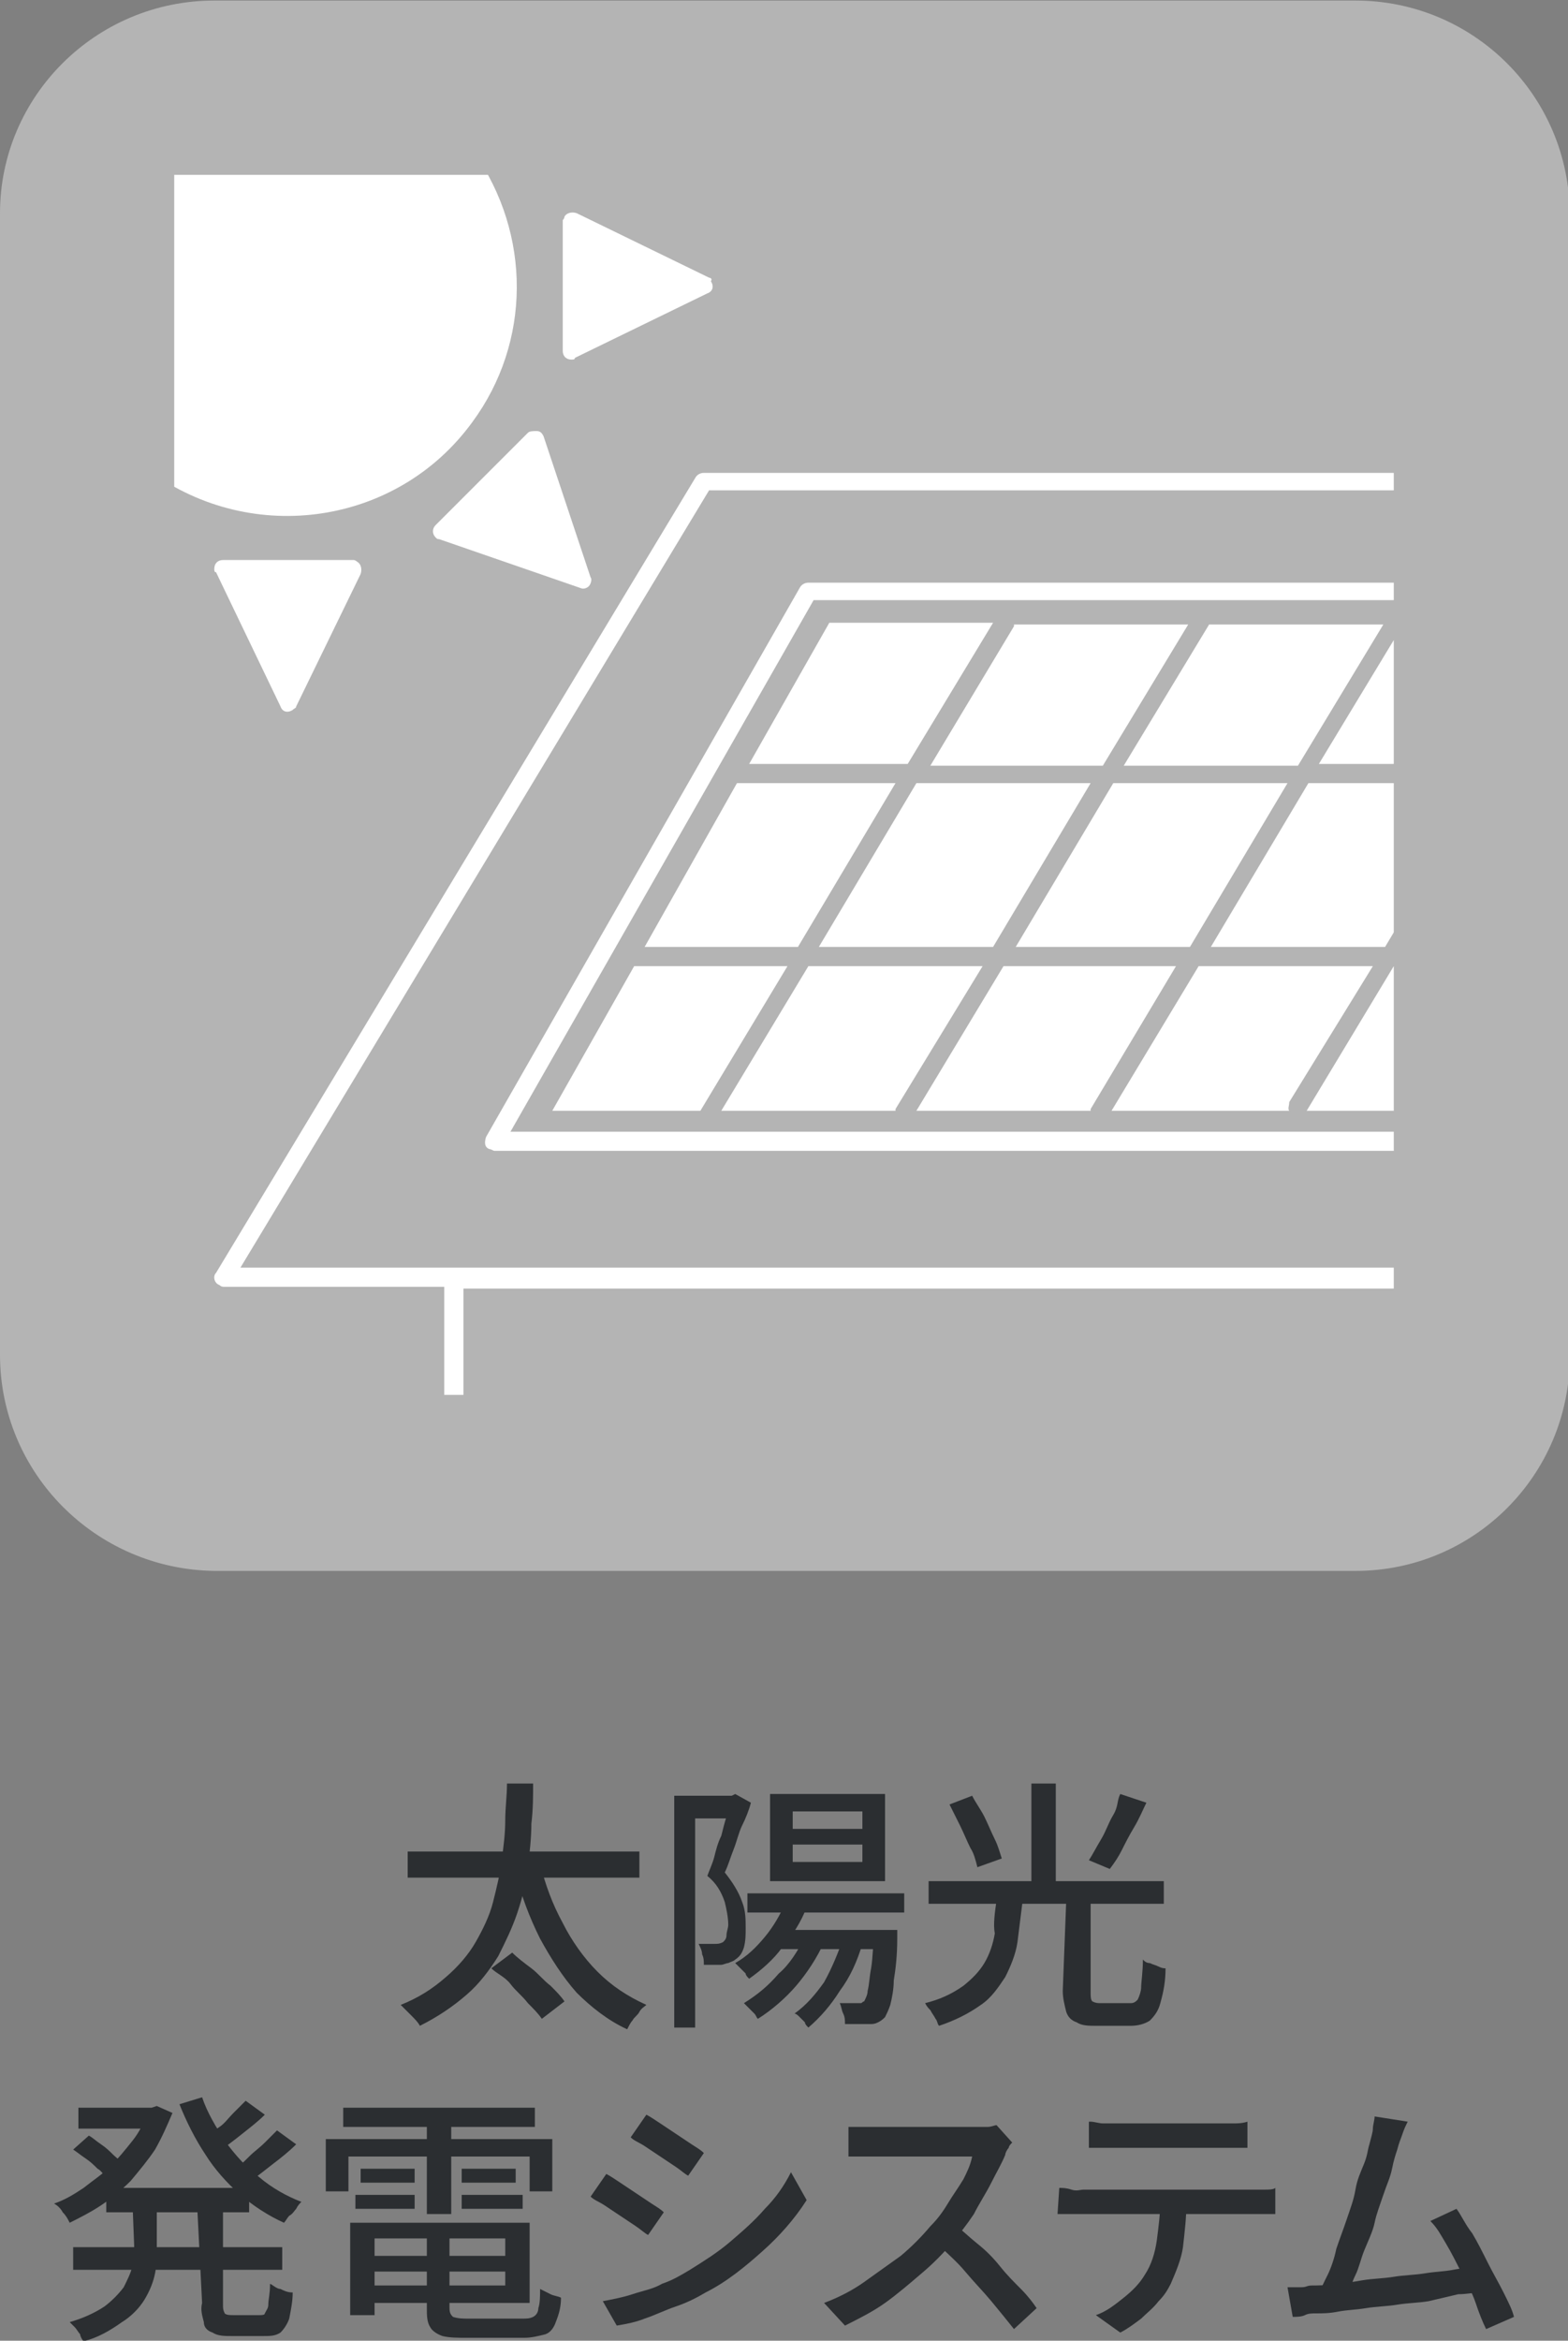 <?xml version="1.0" encoding="utf-8"?>
<!-- Generator: Adobe Illustrator 26.2.1, SVG Export Plug-In . SVG Version: 6.00 Build 0)  -->
<!DOCTYPE svg PUBLIC "-//W3C//DTD SVG 1.1//EN" "http://www.w3.org/Graphics/SVG/1.1/DTD/svg11.dtd">
<svg version="1.1" id="レイヤー_1" xmlns="http://www.w3.org/2000/svg" xmlns:xlink="http://www.w3.org/1999/xlink" x="0px"
	 y="0px" width="90px" height="134.3px" viewBox="0 0 90 134.3" style="enable-background:new 0 0 90 134.3;" xml:space="preserve">
<rect x="0" y="0" width="90" height="134.3" fill="#808080" stroke="none"/>
<g id="グループ_482730" transform="translate(0 -172.968)">
	<g id="グループ_313319">
		<g id="グループ_482725">
			<g id="瑕疵担保保険_構造20年_">
				<g id="グループ_482724">
					<path id="パス_753550" style="fill:#2B2E31;" d="M29.1,275.3h1.5c0,0.7,0,1.5-0.1,2.3c0,0.8-0.1,1.7-0.2,2.5
						c-0.1,0.9-0.3,1.7-0.6,2.6c-0.3,0.9-0.7,1.7-1.1,2.5c-0.5,0.8-1.1,1.6-1.8,2.2c-0.8,0.7-1.7,1.3-2.7,1.8
						c-0.1-0.2-0.3-0.4-0.5-0.6c-0.2-0.2-0.4-0.4-0.6-0.6c1-0.4,1.8-0.9,2.6-1.6c0.7-0.6,1.3-1.3,1.7-2c0.4-0.7,0.8-1.5,1-2.3
						c0.2-0.8,0.4-1.6,0.5-2.4c0.1-0.8,0.2-1.5,0.2-2.3C29,276.7,29.1,276,29.1,275.3z M23.4,279.2h13.3v1.5H23.4V279.2z
						 M28.2,285.9l1.2-0.9c0.3,0.3,0.7,0.6,1.1,0.9c0.4,0.3,0.7,0.7,1.1,1c0.3,0.3,0.6,0.6,0.8,0.9l-1.3,1c-0.2-0.3-0.5-0.6-0.8-0.9
						c-0.3-0.4-0.7-0.7-1-1.1S28.5,286.2,28.2,285.9z M31,279.9c0.3,1.2,0.7,2.3,1.3,3.4c0.5,1,1.2,2,2,2.8c0.8,0.8,1.7,1.4,2.8,1.9
						c-0.1,0.1-0.3,0.2-0.4,0.4c-0.1,0.2-0.3,0.3-0.4,0.5c-0.1,0.1-0.2,0.3-0.3,0.5c-1.1-0.5-2.1-1.3-2.9-2.1
						c-0.8-0.9-1.5-2-2.1-3.1c-0.6-1.2-1.1-2.5-1.4-3.8L31,279.9z"/>
					<path id="パス_753551" style="fill:#2B2E31;" d="M38.7,276h3.5v1.3h-2.3v12h-1.2V276z M41.8,276H42l0.2-0.1l0.9,0.5
						c-0.1,0.4-0.3,0.9-0.5,1.3s-0.3,0.9-0.5,1.4s-0.3,0.9-0.5,1.3c0.4,0.5,0.8,1.1,1,1.7c0.2,0.5,0.2,1,0.2,1.5
						c0,0.4,0,0.7-0.1,1.1c-0.1,0.3-0.2,0.5-0.5,0.7c-0.1,0.1-0.2,0.1-0.4,0.2c-0.1,0-0.3,0.1-0.4,0.1c-0.3,0-0.7,0-1,0
						c0-0.2,0-0.4-0.1-0.6c0-0.2-0.1-0.4-0.2-0.6c0.2,0,0.3,0,0.4,0H41c0.2,0,0.3,0,0.5-0.1c0.1-0.1,0.2-0.2,0.2-0.4
						c0-0.2,0.1-0.4,0.1-0.6c0-0.4-0.1-0.9-0.2-1.3c-0.2-0.6-0.5-1.1-1-1.5c0.1-0.3,0.3-0.7,0.4-1.1c0.1-0.4,0.2-0.8,0.4-1.2
						c0.1-0.4,0.2-0.8,0.3-1.1s0.2-0.6,0.2-0.9L41.8,276z M45.1,282.1l1.2,0.3c-0.3,0.8-0.8,1.6-1.4,2.3c-0.5,0.7-1.2,1.3-1.9,1.8
						c-0.1-0.1-0.2-0.2-0.2-0.3c-0.1-0.1-0.2-0.2-0.3-0.3c-0.1-0.1-0.2-0.2-0.3-0.3c0.7-0.4,1.2-0.9,1.7-1.5
						C44.4,283.5,44.8,282.8,45.1,282.1z M46.2,284.1l1.1,0.3c-0.4,0.9-1,1.8-1.6,2.5c-0.6,0.7-1.4,1.4-2.2,1.9
						c-0.1-0.1-0.1-0.2-0.2-0.3c-0.1-0.1-0.2-0.2-0.3-0.3c-0.1-0.1-0.2-0.2-0.3-0.3c0.8-0.5,1.4-1,2-1.7
						C45.3,285.7,45.8,284.9,46.2,284.1z M42.9,281.6h9v1.1h-9L42.9,281.6z M44.2,275.9h6.6v5h-6.6L44.2,275.9z M44.6,283.7h6v1.1
						h-6V283.7z M45.5,276.9v1h4v-1H45.5z M45.5,278.8v1h4v-1H45.5z M48.4,284.2l1.1,0.3c-0.3,1-0.7,1.9-1.3,2.7
						c-0.5,0.8-1.1,1.5-1.8,2.1c-0.1-0.1-0.2-0.2-0.2-0.3c-0.1-0.1-0.2-0.2-0.3-0.3c-0.1-0.1-0.2-0.2-0.3-0.2
						c0.7-0.5,1.2-1.1,1.7-1.8C47.8,285.8,48.1,285,48.4,284.2L48.4,284.2z M50.2,283.7h1.3c0,0.3,0,0.4,0,0.5c0,1-0.1,1.8-0.2,2.4
						c0,0.5-0.1,1-0.2,1.4c-0.1,0.3-0.2,0.5-0.3,0.7c-0.1,0.1-0.2,0.2-0.4,0.3c-0.2,0.1-0.3,0.1-0.5,0.1c-0.2,0-0.4,0-0.6,0
						c-0.2,0-0.5,0-0.8,0c0-0.2,0-0.4-0.1-0.6c-0.1-0.2-0.1-0.4-0.2-0.6c0.2,0,0.5,0,0.6,0s0.3,0,0.4,0c0.1,0,0.2,0,0.2,0
						c0.1,0,0.1-0.1,0.2-0.1c0.1-0.2,0.2-0.4,0.2-0.6c0.1-0.4,0.1-0.8,0.2-1.3c0.1-0.6,0.1-1.3,0.2-2.2L50.2,283.7z"/>
					<path id="パス_753552" style="fill:#2B2E31;" d="M57.2,282h1.5c-0.1,0.8-0.2,1.6-0.3,2.4c-0.1,0.7-0.4,1.4-0.7,2
						c-0.4,0.6-0.8,1.2-1.4,1.6c-0.7,0.5-1.5,0.9-2.4,1.2c-0.1-0.1-0.1-0.3-0.2-0.4c-0.1-0.2-0.2-0.3-0.3-0.5
						c-0.1-0.1-0.2-0.2-0.3-0.4c0.8-0.2,1.5-0.5,2.2-1c0.5-0.4,0.9-0.8,1.2-1.3c0.3-0.5,0.5-1.1,0.6-1.7
						C57,283.4,57.1,282.7,57.2,282z M53.3,280.9h13.5v1.3H53.3V280.9z M54.5,276.5l1.3-0.5c0.2,0.4,0.5,0.8,0.7,1.2
						c0.2,0.4,0.4,0.9,0.6,1.3c0.2,0.4,0.3,0.8,0.4,1.1l-1.4,0.5c-0.1-0.4-0.2-0.8-0.4-1.1c-0.2-0.4-0.4-0.9-0.6-1.3
						S54.7,276.9,54.5,276.5z M59.2,275.3h1.4v6.2h-1.4V275.3z M61.2,282h1.4v5.3c0,0.2,0,0.4,0.1,0.5c0.2,0.1,0.3,0.1,0.5,0.1h1.7
						c0.2,0,0.3-0.1,0.4-0.2c0.1-0.2,0.2-0.5,0.2-0.7c0-0.3,0.1-0.9,0.1-1.6c0.1,0.1,0.2,0.2,0.4,0.2c0.2,0.1,0.3,0.1,0.5,0.2
						s0.3,0.1,0.4,0.1c0,0.7-0.1,1.3-0.3,2c-0.1,0.4-0.3,0.7-0.6,1c-0.3,0.2-0.7,0.3-1.1,0.3h-2c-0.4,0-0.8,0-1.1-0.2
						c-0.3-0.1-0.5-0.3-0.6-0.6c-0.1-0.4-0.2-0.8-0.2-1.2L61.2,282z M64.3,275.9l1.5,0.5c-0.2,0.4-0.4,0.9-0.7,1.4s-0.5,0.9-0.7,1.3
						c-0.2,0.4-0.4,0.7-0.7,1.1l-1.2-0.5c0.2-0.3,0.4-0.7,0.7-1.2s0.4-0.9,0.7-1.4S64.1,276.3,64.3,275.9z"/>
					<path id="パス_753553" style="fill:#2B2E31;" d="M8.4,293.9h0.3l0.3-0.1l0.9,0.4c-0.3,0.7-0.6,1.4-1,2.1c-0.4,0.6-0.9,1.2-1.4,1.8
						c-0.5,0.5-1.1,1-1.7,1.4c-0.6,0.4-1.2,0.7-1.8,1c-0.1-0.2-0.2-0.4-0.4-0.6c-0.1-0.2-0.3-0.4-0.5-0.5c0.6-0.2,1.1-0.5,1.7-0.9
						c0.5-0.4,1.1-0.8,1.5-1.2c0.5-0.5,0.9-1,1.3-1.5c0.4-0.5,0.7-1.1,0.9-1.7V293.9z M7.6,299.2H9v2.6c0,0.5,0,1.1-0.1,1.6
						c-0.1,0.5-0.3,1-0.6,1.5c-0.3,0.5-0.8,1-1.3,1.3c-0.7,0.5-1.4,0.9-2.2,1.1c-0.1-0.1-0.2-0.3-0.2-0.4c-0.1-0.1-0.2-0.3-0.3-0.4
						c-0.1-0.1-0.2-0.2-0.3-0.3c0.7-0.2,1.4-0.5,2-0.9c0.4-0.3,0.8-0.7,1.1-1.1c0.2-0.4,0.4-0.8,0.5-1.2c0.1-0.4,0.1-0.8,0.1-1.2
						L7.6,299.2z M4.2,301.9h12v1.3h-12L4.2,301.9z M4.2,296.3l0.9-0.8c0.2,0.1,0.4,0.3,0.7,0.5s0.5,0.4,0.7,0.6
						c0.2,0.2,0.4,0.3,0.5,0.5l-0.9,0.8c-0.2-0.2-0.3-0.4-0.5-0.5c-0.2-0.2-0.4-0.4-0.7-0.6S4.5,296.5,4.2,296.3L4.2,296.3z
						 M4.5,293.9h4.4v1.2H4.5L4.5,293.9z M6.1,298.5h8.2v1.4H6.1L6.1,298.5z M11.6,293.3c0.3,0.9,0.8,1.7,1.3,2.5
						c0.6,0.8,1.2,1.5,2,2.1c0.7,0.6,1.6,1.1,2.4,1.4c-0.1,0.1-0.2,0.2-0.3,0.4c-0.1,0.1-0.2,0.3-0.4,0.4c-0.1,0.1-0.2,0.3-0.3,0.4
						c-0.9-0.4-1.8-1-2.5-1.6c-0.8-0.7-1.5-1.5-2-2.3c-0.6-0.9-1.1-1.9-1.5-2.9L11.6,293.3z M11.3,299.2h1.5v6c0,0.2,0,0.3,0.1,0.5
						c0.1,0.1,0.3,0.1,0.5,0.1h1.5c0.1,0,0.3,0,0.3-0.1c0.1-0.2,0.2-0.3,0.2-0.5c0-0.3,0.1-0.6,0.1-1.2c0.2,0.1,0.4,0.3,0.6,0.3
						c0.2,0.1,0.4,0.2,0.7,0.2c0,0.5-0.1,1-0.2,1.5c-0.1,0.3-0.3,0.6-0.5,0.8c-0.3,0.2-0.6,0.2-1,0.2h-1.8c-0.4,0-0.8,0-1.1-0.2
						c-0.3-0.1-0.5-0.3-0.5-0.6c-0.1-0.4-0.2-0.7-0.1-1.1L11.3,299.2z M14.1,293.5l1.1,0.8c-0.4,0.4-0.8,0.7-1.3,1.1
						s-0.9,0.7-1.2,0.9l-0.9-0.7c0.2-0.2,0.5-0.4,0.8-0.6s0.5-0.5,0.8-0.8S13.9,293.7,14.1,293.5L14.1,293.5z M15.9,295.2l1.1,0.8
						c-0.4,0.4-0.9,0.8-1.3,1.1c-0.5,0.4-0.9,0.7-1.3,1l-0.9-0.7c0.3-0.2,0.5-0.4,0.8-0.7c0.3-0.3,0.6-0.5,0.9-0.8
						S15.7,295.4,15.9,295.2L15.9,295.2z"/>
					<path id="パス_753554" style="fill:#2B2E31;" d="M18.7,295.7h13v3h-1.3v-2H20v2h-1.3V295.7z M19.7,293.9h11v1.1h-11V293.9z
						 M20.1,300.5h1.4v5.3h-1.4V300.5z M20.4,298.9h3.4v0.8h-3.4V298.9z M20.7,297.4h3.1v0.8h-3.1V297.4z M20.8,302.4h8.8v0.9h-8.8
						L20.8,302.4z M20.8,300.5h9.6v4.6h-9.6v-1H29v-2.7h-8.2L20.8,300.5z M24.4,301h1.4v4.4c0,0.3,0.1,0.4,0.2,0.5
						c0.3,0.1,0.6,0.1,0.9,0.1H30c0.2,0,0.4,0,0.6-0.1c0.2-0.1,0.3-0.3,0.3-0.5c0.1-0.3,0.1-0.7,0.1-1.1c0.2,0.1,0.4,0.2,0.6,0.3
						c0.2,0.1,0.4,0.1,0.6,0.2c0,0.5-0.1,0.9-0.3,1.4c-0.1,0.3-0.3,0.6-0.6,0.7c-0.4,0.1-0.8,0.2-1.2,0.2h-3.3c-0.5,0-1,0-1.4-0.1
						c-0.3-0.1-0.6-0.3-0.7-0.5c-0.2-0.3-0.2-0.7-0.2-1.1V301z M24.5,294.3h1.4v5.7h-1.4V294.3z M26.5,297.4h3.1v0.8h-3.1V297.4z
						 M26.5,298.9H30v0.8h-3.5V298.9z"/>
					<path id="パス_753555" style="fill:#2B2E31;" d="M34.8,297.7c0.2,0.1,0.5,0.3,0.8,0.5s0.6,0.4,0.9,0.6s0.6,0.4,0.9,0.6
						s0.5,0.3,0.7,0.5l-0.9,1.3c-0.2-0.1-0.4-0.3-0.7-0.5s-0.6-0.4-0.9-0.6s-0.6-0.4-0.9-0.6s-0.6-0.3-0.8-0.5L34.8,297.7z
						 M34.6,305c0.5-0.1,1.1-0.2,1.7-0.4c0.6-0.2,1.2-0.3,1.7-0.6c0.6-0.2,1.1-0.5,1.6-0.8c0.8-0.5,1.6-1,2.3-1.6
						c0.7-0.6,1.4-1.2,2-1.9c0.6-0.6,1.1-1.3,1.5-2.1l0.9,1.6c-0.7,1.1-1.6,2.1-2.5,2.9c-1,0.9-2.1,1.8-3.3,2.4
						c-0.5,0.3-1.1,0.6-1.7,0.8c-0.6,0.2-1.2,0.5-1.8,0.7c-0.5,0.2-1,0.3-1.6,0.4L34.6,305z M37.1,294.3c0.2,0.1,0.5,0.3,0.8,0.5
						s0.6,0.4,0.9,0.6s0.6,0.4,0.9,0.6s0.5,0.3,0.7,0.5l-0.9,1.3c-0.2-0.1-0.4-0.3-0.7-0.5s-0.6-0.4-0.9-0.6s-0.6-0.4-0.9-0.6
						s-0.6-0.3-0.8-0.5L37.1,294.3z"/>
					<path id="パス_753556" style="fill:#2B2E31;" d="M58.1,295.9c-0.1,0.1-0.2,0.2-0.2,0.3c-0.1,0.1-0.2,0.3-0.2,0.4
						c-0.2,0.5-0.5,1-0.8,1.6c-0.3,0.6-0.7,1.2-1,1.8c-0.4,0.6-0.8,1.1-1.2,1.6c-0.6,0.7-1.2,1.3-1.8,1.8c-0.7,0.6-1.4,1.2-2.1,1.7
						c-0.7,0.5-1.5,0.9-2.3,1.3l-1.2-1.3c0.8-0.3,1.6-0.7,2.3-1.2c0.7-0.5,1.4-1,2.1-1.5c0.6-0.5,1.2-1.1,1.7-1.7
						c0.4-0.4,0.7-0.8,1-1.3c0.3-0.5,0.6-0.9,0.9-1.4c0.2-0.4,0.4-0.8,0.5-1.3h-5.5c-0.2,0-0.4,0-0.6,0s-0.4,0-0.6,0s-0.3,0-0.4,0
						v-1.7c0.1,0,0.2,0,0.4,0l0.6,0c0.2,0,0.4,0,0.6,0h5.6c0.3,0,0.5,0,0.8,0c0.2,0,0.4-0.1,0.5-0.1L58.1,295.9z M54.8,300.6
						c0.4,0.3,0.8,0.7,1.3,1.1s0.9,0.8,1.3,1.3s0.8,0.9,1.2,1.3s0.7,0.8,0.9,1.1l-1.3,1.2c-0.4-0.5-0.8-1-1.3-1.6s-1-1.1-1.5-1.7
						s-1.1-1.1-1.6-1.6L54.8,300.6z"/>
					<path id="パス_753557" style="fill:#2B2E31;" d="M60.8,298.5c0.2,0,0.4,0,0.7,0.1s0.5,0,0.7,0H72c0.2,0,0.4,0,0.6,0
						c0.2,0,0.5,0,0.6-0.1v1.5c-0.2,0-0.4,0-0.6,0s-0.5,0-0.7,0h-9.8c-0.2,0-0.5,0-0.7,0s-0.5,0-0.7,0L60.8,298.5z M62.6,294.7
						c0.2,0,0.5,0.1,0.7,0.1s0.5,0,0.7,0h6.1c0.2,0,0.5,0,0.7,0s0.5,0,0.8-0.1v1.5c-0.2,0-0.5,0-0.8,0c-0.3,0-0.5,0-0.8,0h-6
						c-0.2,0-0.5,0-0.8,0s-0.5,0-0.7,0V294.7z M68.1,299.3c0,0.9-0.1,1.7-0.2,2.6c-0.1,0.7-0.4,1.4-0.7,2.1c-0.2,0.4-0.4,0.7-0.7,1
						c-0.3,0.4-0.7,0.7-1,1c-0.4,0.3-0.8,0.6-1.2,0.8l-1.4-1c0.6-0.2,1.1-0.6,1.6-1c0.5-0.4,0.9-0.8,1.2-1.3c0.4-0.6,0.6-1.3,0.7-2
						c0.1-0.8,0.2-1.5,0.2-2.3L68.1,299.3z"/>
					<path id="パス_753558" style="fill:#2B2E31;" d="M75.3,304.1c0.3,0,0.8,0,1.3-0.1c0.5,0,1-0.1,1.6-0.2s1.2-0.1,1.8-0.2
						s1.2-0.1,1.8-0.2s1.1-0.1,1.6-0.2s0.9-0.1,1.2-0.2l0.4,1.5c-0.4,0-0.8,0.1-1.3,0.1L82,305c-0.6,0.1-1.2,0.1-1.8,0.2
						s-1.2,0.1-1.8,0.2c-0.6,0.1-1.1,0.1-1.6,0.2s-0.9,0.1-1.3,0.1c-0.2,0-0.4,0-0.6,0.1s-0.5,0.1-0.7,0.1l-0.3-1.7
						c0.2,0,0.5,0,0.8,0S75,304.1,75.3,304.1z M80.8,294.7c-0.1,0.2-0.2,0.4-0.3,0.7s-0.2,0.5-0.3,0.9c-0.1,0.3-0.2,0.6-0.3,1.1
						s-0.3,0.9-0.5,1.5s-0.4,1.1-0.5,1.6s-0.4,1.1-0.6,1.6s-0.3,1-0.5,1.4s-0.3,0.8-0.4,1l-1.7,0.1c0.1-0.3,0.3-0.7,0.5-1.1
						s0.4-1,0.5-1.5c0.2-0.6,0.4-1.1,0.6-1.7s0.4-1.1,0.5-1.7s0.3-1,0.5-1.5s0.2-0.8,0.3-1.1c0.1-0.4,0.2-0.7,0.2-0.9
						s0.1-0.5,0.1-0.7L80.8,294.7z M83.6,299.7c0.3,0.4,0.5,0.9,0.9,1.4c0.3,0.5,0.6,1.1,0.9,1.7c0.3,0.6,0.6,1.1,0.9,1.7
						s0.5,1,0.6,1.4l-1.6,0.7c-0.2-0.4-0.4-0.9-0.6-1.5s-0.5-1.1-0.8-1.7c-0.3-0.6-0.6-1.2-0.9-1.7c-0.3-0.5-0.5-0.9-0.9-1.3
						L83.6,299.7z"/>
				</g>
			</g>
		</g>
	</g>
	<g id="グループ_482729">
		<g id="グループ_275413">
			<path id="長方形_33674" style="fill:#B4B4B4;" d="M12.3,173h65.5c6.8,0,12.3,5.5,12.3,12.3v65.5c0,6.8-5.5,12.3-12.3,12.3H12.3
				C5.5,263,0,257.5,0,250.7v-65.5C0,178.5,5.5,173,12.3,173z"/>
		</g>
		<g id="グループ_482728">
			<g>
				<defs>
					<rect id="SVGID_1_" x="10" y="183" width="70" height="70"/>
				</defs>
				<clipPath id="SVGID_00000061467224968753460480000015730868446784397998_">
					<use xlink:href="#SVGID_1_"  style="overflow:visible;"/>
				</clipPath>
				<g id="グループ_482727" style="clip-path:url(#SVGID_00000061467224968753460480000015730868446784397998_);">
					<g id="グループ_482726">
						<path id="パス_753559" style="fill:#FFFFFF;" d="M20.3,205.1h-7.5c-0.3,0-0.5,0.2-0.5,0.5c0,0.1,0,0.2,0.1,0.2l3.7,7.7
							c0.1,0.3,0.4,0.4,0.7,0.2c0.1-0.1,0.2-0.1,0.2-0.2l3.7-7.6c0.1-0.3,0-0.6-0.2-0.7C20.4,205.1,20.3,205.1,20.3,205.1"/>
						<path id="パス_753560" style="fill:#FFFFFF;" d="M31.2,198c-0.1-0.2-0.2-0.3-0.4-0.3c-0.2,0-0.4,0-0.5,0.1l-5.3,5.3
							c-0.2,0.2-0.2,0.5,0,0.7c0.1,0.1,0.1,0.1,0.2,0.1l8.1,2.8c0.2,0.1,0.4,0,0.5-0.1c0.1-0.1,0.2-0.4,0.1-0.5L31.2,198z"/>
						<path id="パス_753561" style="fill:#FFFFFF;" d="M40.7,188.9l-7.6-3.7c-0.3-0.1-0.6,0-0.7,0.2c0,0.1-0.1,0.2-0.1,0.2v7.5
							c0,0.3,0.2,0.5,0.5,0.5l0,0c0.1,0,0.2,0,0.2-0.1l7.6-3.7c0.3-0.1,0.4-0.4,0.2-0.7C40.9,189,40.8,188.9,40.7,188.9"/>
						<path id="パス_753562" style="fill:#FFFFFF;" d="M85.1,217.9h-10l-5.6,9.4h10L85.1,217.9z"/>
						<path id="パス_753563" style="fill:#FFFFFF;" d="M57.6,228.4l-5,8.3h10c0,0,0-0.1,0-0.1l4.9-8.2L57.6,228.4z"/>
						<path id="パス_753564" style="fill:#FFFFFF;" d="M74.5,216.9l4.9-8.1h-10l-4.9,8.1H74.5z"/>
						<path id="パス_753565" style="fill:#FFFFFF;" d="M47,227.3h10l5.6-9.4h-10L47,227.3z"/>
						<path id="パス_753566" style="fill:#FFFFFF;" d="M73.9,217.9h-10l-5.6,9.4h10L73.9,217.9z"/>
						<path id="パス_753567" style="fill:#FFFFFF;" d="M46.4,228.4l-5,8.3h10c0,0,0-0.1,0-0.1l5-8.2L46.4,228.4z"/>
						<path id="パス_753568" style="fill:#FFFFFF;" d="M78.8,228.4h-10l-5,8.3h10.2c-0.1-0.1,0-0.3,0-0.5L78.8,228.4z"/>
						<path id="パス_753569" style="fill:#FFFFFF;" d="M63.3,216.9l4.9-8.1h-10c0,0,0,0.1,0,0.1l-4.8,8L63.3,216.9z"/>
						<path id="パス_753570" style="fill:#FFFFFF;" d="M57,208.7h-9.4l-4.6,8.1h9.1L57,208.7z"/>
						<path id="パス_753571" style="fill:#FFFFFF;" d="M51.4,217.9h-9.1l-5.3,9.4h8.8L51.4,217.9z"/>
						<path id="パス_753572" style="fill:#FFFFFF;" d="M36.4,228.4l-4.7,8.3h8.5l5-8.3H36.4z"/>
						<path id="パス_753573" style="fill:#FFFFFF;" d="M78.9,178.5H17.5c-6.6,0-11.9,5.3-11.9,11.9v61.4c0,6.6,5.3,11.9,11.9,11.9h61.4
							c6.6,0,11.9-5.3,11.9-11.9v-61.4C90.8,183.9,85.4,178.5,78.9,178.5 M87.6,251.9c0,4.8-3.9,8.8-8.8,8.8H26.6v-13.8h61.1V251.9z
							 M87.6,208.7h-7l-4.9,8.1h10l1.9-3.1v2l-0.7,1.1h0.7v1.1h-1.3l-5.6,9.4h6.9v1.1h-7.6l-5,8.3h10.6l2-3.6v2.8l-1.2,2H29.3
							l17.4-30.5h40.9V208.7z M87.6,206.4H46.4c-0.2,0-0.4,0.1-0.5,0.3l-18,31.5c-0.1,0.3-0.1,0.6,0.2,0.7c0.1,0,0.2,0.1,0.3,0.1
							h58.4c0.2,0,0.4-0.1,0.5-0.3l0.4-0.7v7.7H13.8l26.9-44.6h46.9V206.4z M87.6,200.1H40.4c-0.2,0-0.4,0.1-0.5,0.3L12.4,246
							c-0.2,0.2-0.1,0.6,0.2,0.7c0.1,0.1,0.2,0.1,0.3,0.1h12.6v13.8h-8.1c-4.8,0-8.8-3.9-8.8-8.8V200c5.9,4.3,14.2,3.1,18.5-2.8
							c3.4-4.6,3.4-10.8,0.1-15.5h51.6c4.8,0,8.8,3.9,8.8,8.8V200.1z"/>
					</g>
				</g>
			</g>
		</g>
	</g>
</g>
</svg>
